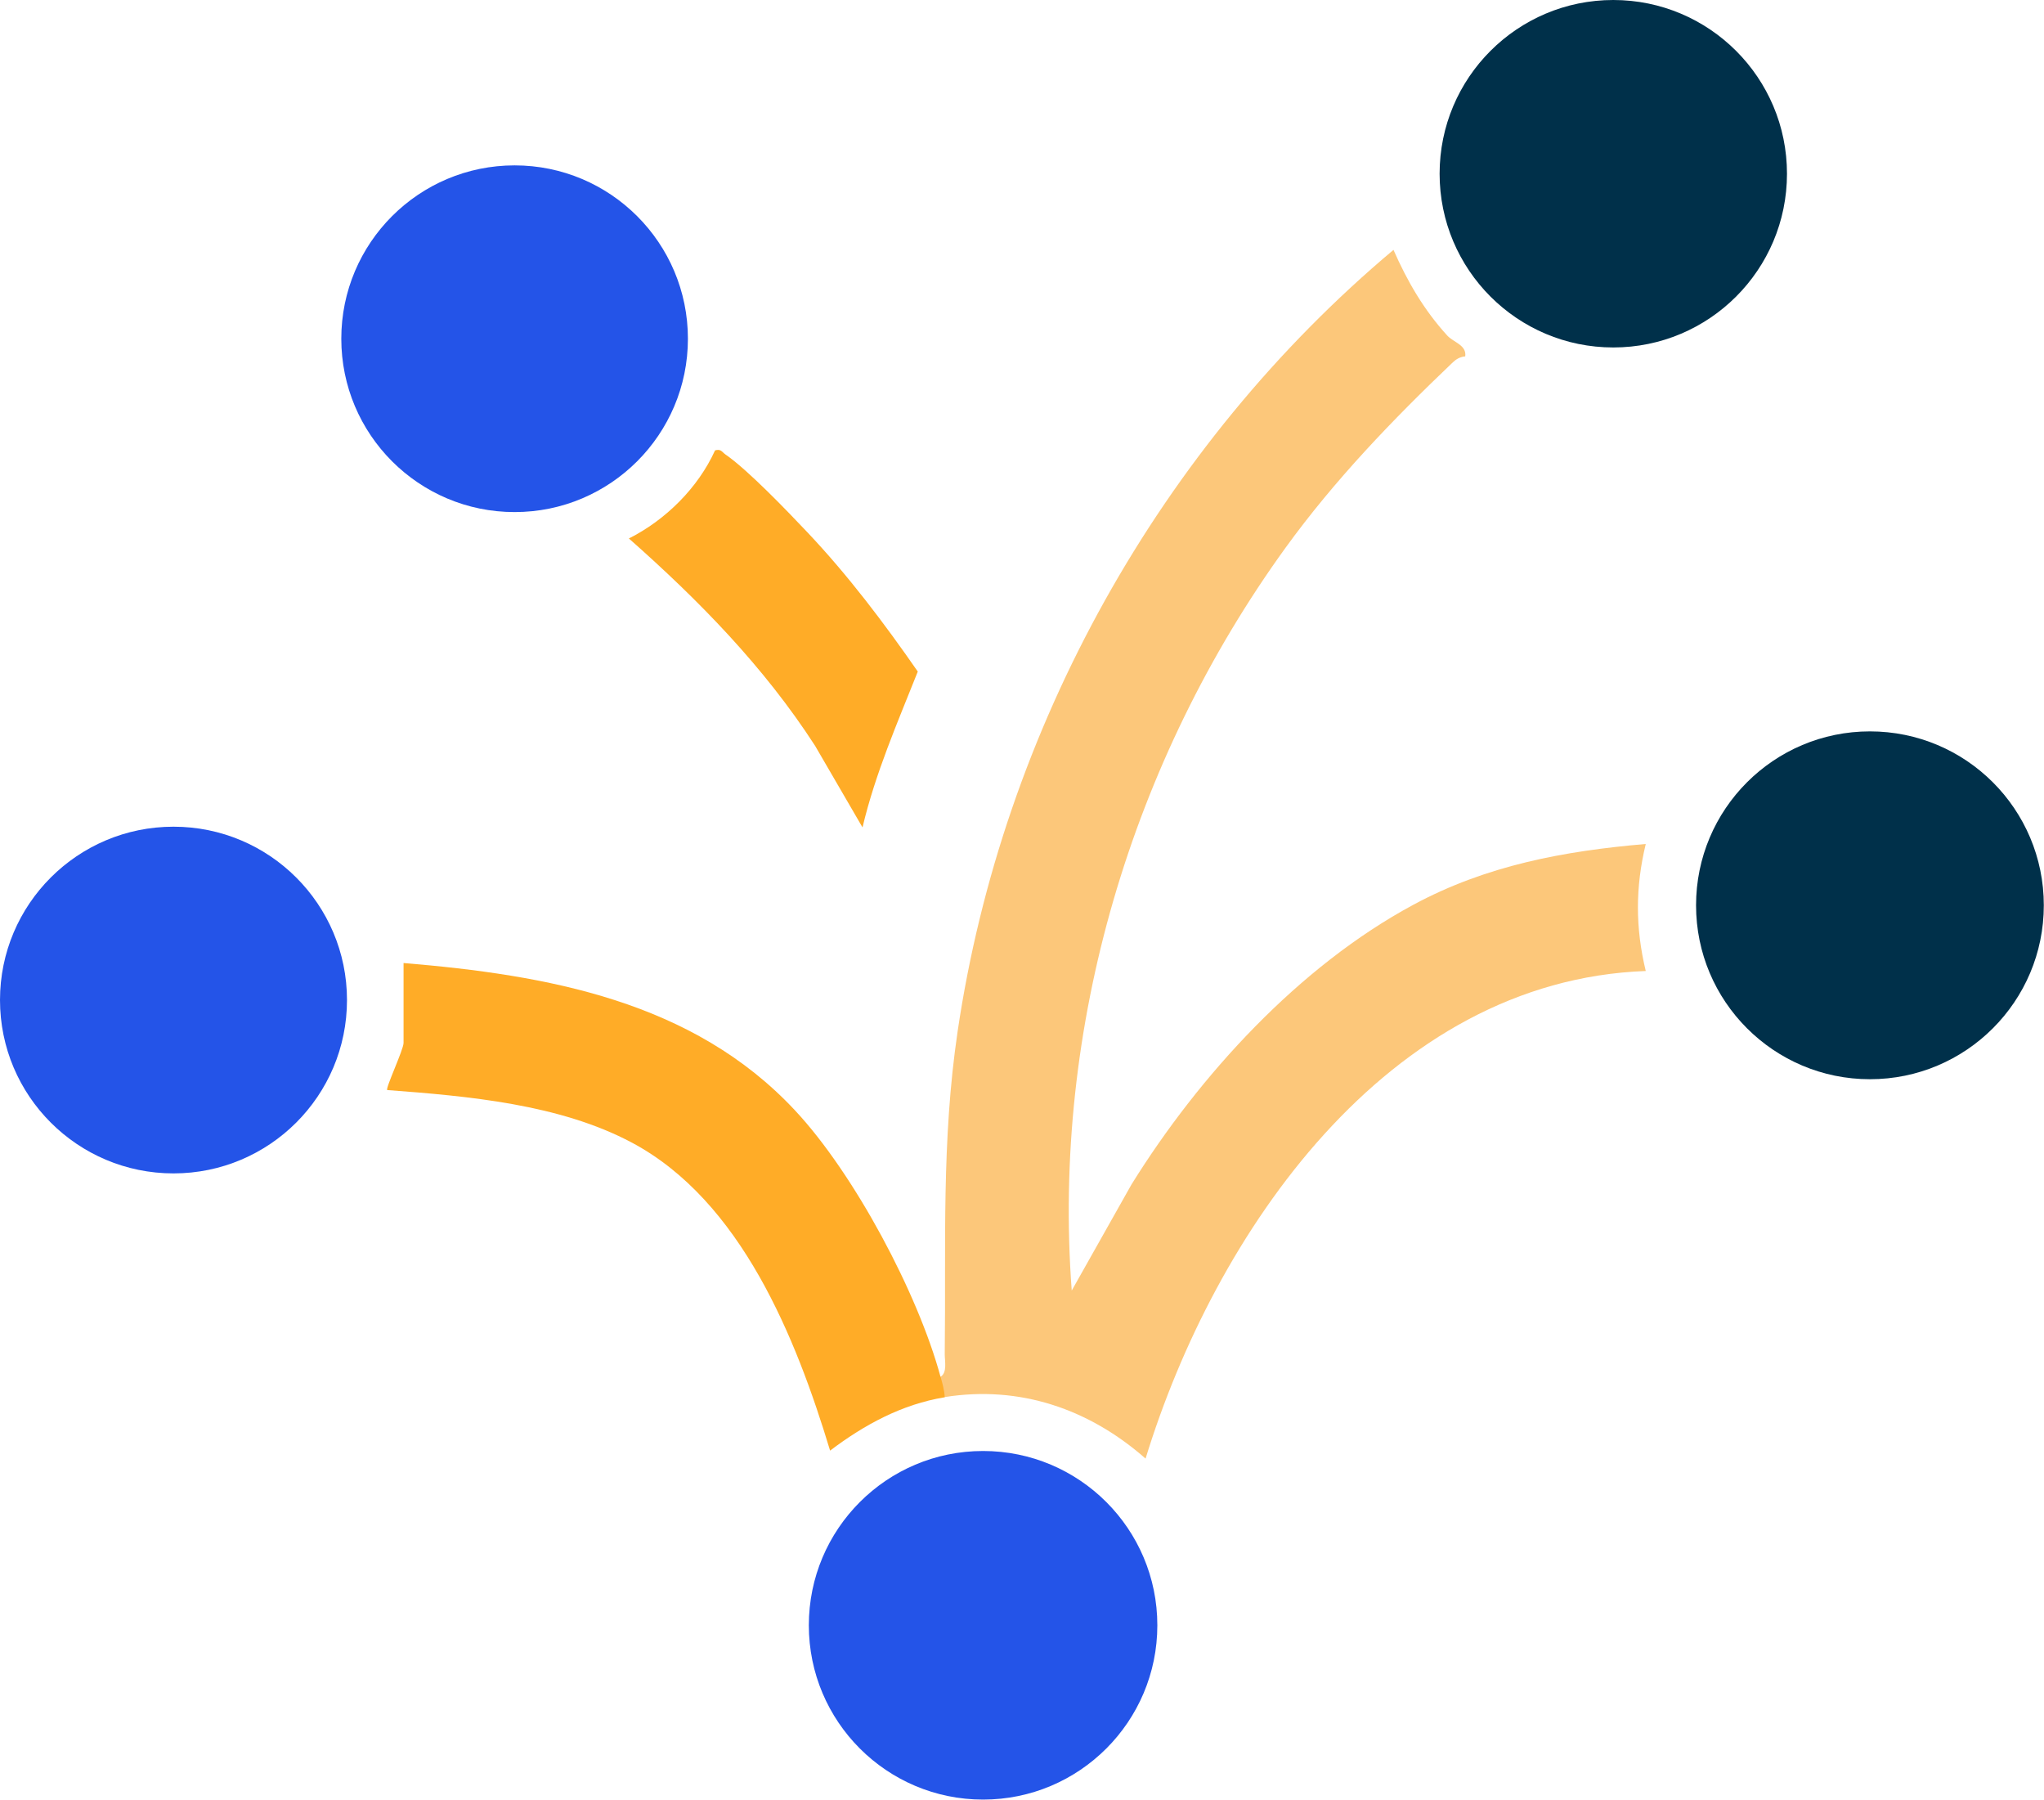 <svg xmlns="http://www.w3.org/2000/svg" id="Camada_2" data-name="Camada 2" viewBox="0 0 107.68 94.78"><defs><style>      .cls-1 {        fill: #00304a;      }      .cls-2 {        fill: #fcc77a;      }      .cls-3 {        fill: #ffac27;      }      .cls-4 {        fill: #2454e8;      }    </style></defs><g id="Camada_1-2" data-name="Camada 1"><g><path class="cls-2" d="M49.55,72.51c.36-.22.22-.82.22-1.18.07-5.82-.18-11.21.68-17.02,2.36-15.94,10.67-30.83,22.96-41.15.73,1.66,1.6,3.16,2.83,4.51.34.37,1.03.5.95,1.1-.26.02-.47.14-.65.31-3.18,3.03-6.23,6.2-8.81,9.76-8.12,11.22-12.31,25.24-11.27,39.13l3.15-5.59c3.58-5.76,8.83-11.49,14.85-14.73,3.84-2.07,7.92-2.83,12.24-3.2-.55,2.28-.55,4.41,0,6.69-13.64.5-22.72,13.84-26.35,25.68-2.97-2.61-6.62-3.87-10.58-3.24-.59-.06-.76-.81-.22-1.08Z"></path><ellipse class="cls-4" cx="51.79" cy="85.6" rx="9.18" ry="9.18"></ellipse><ellipse class="cls-1" cx="98.51" cy="47.68" rx="9.16" ry="9.16"></ellipse><ellipse class="cls-1" cx="84.99" cy="9.15" rx="9.15" ry="9.15"></ellipse><ellipse class="cls-4" cx="9.14" cy="52.67" rx="9.14" ry="9.13"></ellipse><ellipse class="cls-4" cx="27.11" cy="17.84" rx="9.13" ry="9.13"></ellipse><path class="cls-3" d="M49.55,72.51c.1.35.2.71.22,1.08-2.26.37-4.24,1.45-6.04,2.81-1.79-5.92-4.68-13.15-10.44-16.22-3.81-2.03-8.64-2.45-12.89-2.77-.11-.07.86-2.13.86-2.48v-4.21c7.56.63,15.24,1.99,20.63,7.77,3.12,3.34,6.47,9.63,7.66,14.03Z"></path><path class="cls-3" d="M45.44,43.58l-2.5-4.3c-2.69-4.16-6.11-7.65-9.81-10.92,1.93-.97,3.64-2.66,4.54-4.64.31-.09.36.08.54.21,1.18.81,3.27,2.99,4.32,4.1,2.14,2.26,4.05,4.79,5.82,7.34-1.07,2.69-2.24,5.37-2.91,8.2Z"></path></g></g></svg>